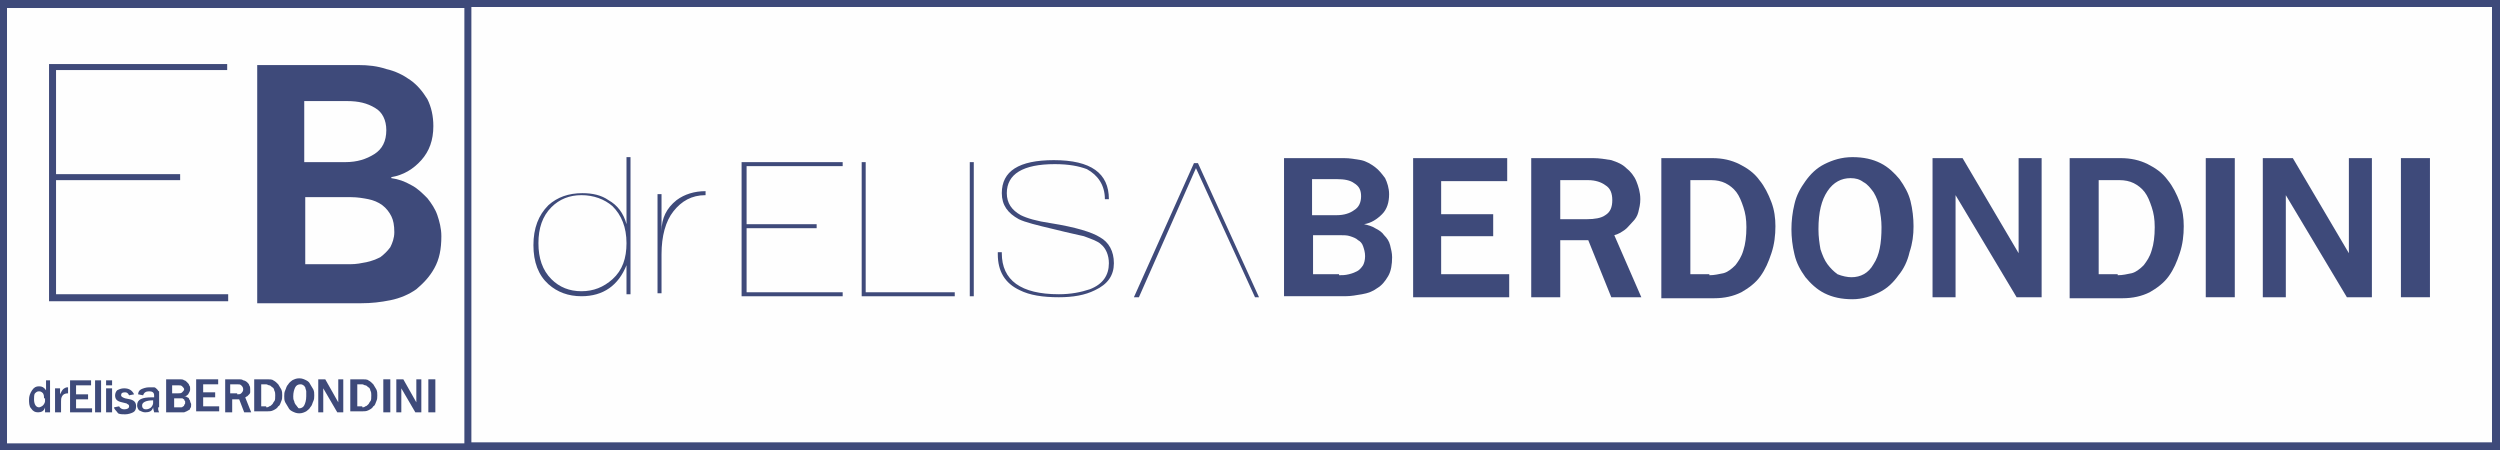 <?xml version="1.0" encoding="utf-8"?>
<!-- Generator: Adobe Illustrator 22.1.0, SVG Export Plug-In . SVG Version: 6.00 Build 0)  -->
<svg version="1.1" id="Livello_1" xmlns="http://www.w3.org/2000/svg" xmlns:xlink="http://www.w3.org/1999/xlink" x="0px" y="0px"
	 viewBox="0 0 249.8 45" style="enable-background:new 0 0 249.8 45;" xml:space="preserve">
<rect x="0" y="0" width="249.8" height="45" fill="#808080" stroke="none"/>
<style type="text/css">
	.st0{fill:#FEFEFE;}
	.st1{fill:#3E4A7A;}
	.st2{fill:#3F4A7A;}
</style>
<g>
	<rect x="45.7" y="0.4" class="st0" width="203.6" height="44.2"/>
	<path class="st1" d="M249,0.7v43.5H46.1V0.7H249 M249.8,0H45.4v45h204.4V0L249.8,0z"/>
</g>
<g>
	<rect x="0.4" y="0.4" class="st0" width="46.4" height="44.2"/>
	<path class="st1" d="M46.4,0.8v43.5H0.7V0.8H46.4 M47.1,0H0v45h47.1V0L47.1,0z"/>
</g>
<path class="st2" d="M108.6,16.9c-0.8-0.3-1.8-0.5-3.2-0.5c-3.2,0-4.8,1-4.8,2.9c0,1,0.5,1.7,1.4,2.2c0.6,0.3,1.6,0.6,3,0.8
	c2.5,0.4,4.1,0.9,4.9,1.4c0.9,0.5,1.4,1.4,1.4,2.6c0,1.2-0.6,2.1-1.9,2.7c-1,0.5-2.2,0.7-3.6,0.7c-1.6,0-2.9-0.2-3.9-0.7
	c-1.5-0.7-2.2-1.9-2.2-3.6v-0.2h0.4v0.1c0,2.7,1.9,4.1,5.7,4.1c1.2,0,2.2-0.2,3.1-0.5c1.3-0.5,1.9-1.4,1.9-2.6
	c0-0.8-0.3-1.5-0.8-1.9c-0.3-0.3-0.9-0.5-1.7-0.8c-0.4-0.1-1.4-0.3-3-0.7c-1.7-0.4-2.9-0.7-3.5-1c-1.1-0.6-1.7-1.4-1.7-2.6
	c0-2.2,1.7-3.3,5.2-3.3c3.7,0,5.5,1.3,5.5,3.9h-0.4C110.4,18.5,109.7,17.5,108.6,16.9z M96.9,29.6V16.2h0.4v13.4H96.9z M86.1,29.6
	V16.2h0.4v13h8.9v0.4H86.1z M84.2,29.2v0.4H74.1V16.2h10.1v0.4h-9.6v5.8h7v0.4h-7v6.4H84.2z"/>
<path class="st1" d="M67.3,21.1c-0.8,1-1.2,2.5-1.2,4.3v3.9h-0.4v-9.9h0.4v3.7c0-1.3,0.5-2.3,1.5-3.1c0.8-0.6,1.8-0.9,2.9-0.9v0.4
	C69.1,19.5,68.1,20.1,67.3,21.1z M61.2,20.6c-0.8-0.7-1.9-1.1-3.1-1.1c-1.2,0-2.2,0.4-3,1.2c-0.9,0.9-1.3,2.1-1.3,3.6
	c0,1.5,0.4,2.7,1.3,3.6c0.8,0.8,1.8,1.2,3,1.2c1.2,0,2.2-0.4,3.1-1.2c1-0.9,1.4-2.1,1.4-3.6C62.6,22.7,62.1,21.5,61.2,20.6z
	 M62.6,29.3v-2.8c-0.8,2-2.3,3.1-4.5,3.1c-1.3,0-2.4-0.4-3.3-1.2c-1-0.9-1.5-2.2-1.5-3.9c0-1.7,0.5-3,1.5-4c0.9-0.8,2-1.2,3.4-1.2
	c1,0,1.9,0.2,2.6,0.7c0.9,0.5,1.5,1.3,1.8,2.4v-6.7H63v13.7H62.6z"/>
<polygon class="st2" points="113.8,29.7 119.5,16.8 125.4,29.7 125.8,29.7 119.7,16.3 119.3,16.3 113.3,29.7 "/>
<path class="st1" d="M5,41.2H4.5v-0.5c-0.1,0.4-0.4,0.5-0.7,0.5c-0.3,0-0.5-0.1-0.7-0.4c-0.2-0.2-0.2-0.6-0.2-0.9
	c0-0.3,0.1-0.6,0.3-0.9c0.2-0.3,0.4-0.4,0.7-0.4c0.3,0,0.5,0.1,0.7,0.4V38H5V41.2z M4.4,39.8c0-0.2,0-0.3-0.1-0.5
	c-0.1-0.1-0.2-0.2-0.4-0.2c-0.2,0-0.3,0.1-0.4,0.2c-0.1,0.1-0.1,0.4-0.1,0.6c0,0.5,0.2,0.8,0.5,0.8c0.1,0,0.3-0.1,0.4-0.2
	c0.1-0.1,0.2-0.3,0.2-0.4V39.8z M6.1,41.2H5.5v-2.4H6v0.6c0.1-0.2,0.2-0.4,0.3-0.5c0.1-0.1,0.3-0.2,0.4-0.2c0,0,0,0,0.1,0v0.6
	c-0.3,0-0.5,0.1-0.6,0.3c-0.1,0.2-0.1,0.3-0.1,0.5V41.2z M9.2,41.2H7V38h2.1v0.5H7.6v0.9h1.2v0.5H7.6v0.9h1.6V41.2z M10.1,41.2H9.5
	V38h0.6V41.2z M11.2,38.5h-0.6V38h0.6V38.5z M11.2,41.2h-0.6v-2.4h0.6V41.2z M11.4,40.7l0.5-0.1c0.1,0.2,0.3,0.3,0.5,0.3
	c0.3,0,0.5-0.1,0.5-0.3c0-0.1,0-0.1-0.1-0.2c-0.1,0-0.1-0.1-0.2-0.1l-0.4-0.1c-0.5-0.1-0.7-0.3-0.7-0.7c0-0.2,0.1-0.4,0.2-0.5
	c0.2-0.1,0.4-0.2,0.7-0.2c0.5,0,0.8,0.2,1,0.6l-0.5,0.1c-0.1-0.2-0.2-0.3-0.4-0.3c-0.3,0-0.4,0.1-0.4,0.3c0,0.1,0.1,0.2,0.4,0.3
	l0.5,0.1c0.4,0.1,0.6,0.3,0.6,0.7c0,0.3-0.1,0.5-0.3,0.6c-0.2,0.1-0.5,0.2-0.8,0.2c-0.3,0-0.5,0-0.7-0.1
	C11.6,41,11.4,40.9,11.4,40.7z M15.8,40.7c0,0.2,0,0.3,0.1,0.5h-0.5c0-0.1-0.1-0.3-0.1-0.5c-0.1,0.4-0.4,0.5-0.8,0.5
	c-0.2,0-0.4-0.1-0.6-0.2c-0.1-0.1-0.2-0.3-0.2-0.5c0-0.6,0.5-0.8,1.5-0.8c0,0,0.1,0,0.2,0v-0.2c0-0.3-0.2-0.4-0.5-0.4
	c-0.3,0-0.5,0.1-0.6,0.4l-0.5-0.1c0-0.2,0.1-0.4,0.3-0.5c0.2-0.1,0.5-0.2,0.8-0.2c0.2,0,0.3,0,0.5,0c0.1,0,0.2,0.1,0.3,0.2
	c0.1,0.1,0.1,0.2,0.2,0.2c0,0.1,0,0.2,0,0.4V40.7L15.8,40.7z M15.3,40c-0.7,0-1.1,0.2-1.1,0.5c0,0.1,0,0.2,0.1,0.3
	c0.1,0.1,0.2,0.1,0.3,0.1c0.2,0,0.4-0.1,0.5-0.2c0.1-0.1,0.2-0.3,0.2-0.4V40z"/>
<g>
	<path class="st1" d="M128.4,15.8h5.9c0.6,0,1.1,0.1,1.7,0.2c0.5,0.1,1,0.4,1.4,0.7c0.4,0.3,0.7,0.7,1,1.1c0.2,0.4,0.4,1,0.4,1.6
		c0,0.8-0.2,1.5-0.7,2c-0.5,0.5-1.1,0.9-1.8,1v0c0.4,0.1,0.8,0.2,1.1,0.4c0.4,0.2,0.7,0.4,0.9,0.7c0.3,0.3,0.5,0.6,0.6,1
		c0.1,0.4,0.2,0.8,0.2,1.2c0,0.7-0.1,1.4-0.4,1.9c-0.3,0.5-0.6,0.9-1.1,1.2c-0.4,0.3-0.9,0.5-1.5,0.6c-0.6,0.1-1.1,0.2-1.7,0.2h-6.1
		V15.8z M133.6,21.5c0.7,0,1.3-0.2,1.7-0.5c0.5-0.3,0.7-0.8,0.7-1.4c0-0.6-0.2-1-0.7-1.3c-0.4-0.3-1-0.4-1.7-0.4h-2.5v3.6H133.6z
		 M133.8,27.5c0.3,0,0.6,0,1-0.1s0.6-0.2,0.8-0.3c0.2-0.1,0.4-0.3,0.6-0.6c0.1-0.2,0.2-0.5,0.2-0.9c0-0.4-0.1-0.7-0.2-1
		c-0.1-0.3-0.3-0.5-0.5-0.6c-0.2-0.2-0.5-0.3-0.8-0.4c-0.3-0.1-0.6-0.1-1-0.1h-2.7v3.9H133.8z"/>
	<path class="st1" d="M141.2,15.8h9.4v2.3h-6.6v3.3h5.2v2.2h-5.2v3.8h6.8v2.3h-9.6V15.8z"/>
	<path class="st1" d="M153,15.8h6.2c0.6,0,1.2,0.1,1.8,0.2c0.6,0.2,1.1,0.4,1.5,0.8c0.4,0.3,0.8,0.8,1,1.3s0.4,1.1,0.4,1.8
		c0,0.5-0.1,0.9-0.2,1.3c-0.1,0.4-0.3,0.7-0.6,1s-0.5,0.6-0.8,0.8c-0.3,0.2-0.6,0.4-1,0.5l2.7,6.2H161l-2.3-5.7h-2.8v5.7H153V15.8z
		 M158.6,21.9c0.7,0,1.4-0.1,1.8-0.4c0.5-0.3,0.7-0.8,0.7-1.5c0-0.7-0.2-1.2-0.7-1.5c-0.4-0.3-1-0.5-1.7-0.5h-2.8v3.9H158.6z"/>
	<path class="st1" d="M166,15.8h5.1c1,0,1.9,0.2,2.7,0.6c0.8,0.4,1.5,0.9,2,1.6c0.5,0.6,0.9,1.4,1.2,2.2c0.3,0.8,0.4,1.6,0.4,2.4
		c0,0.9-0.1,1.8-0.4,2.7c-0.3,0.9-0.6,1.6-1.1,2.3c-0.5,0.7-1.2,1.2-1.9,1.6c-0.8,0.4-1.7,0.6-2.7,0.6H166V15.8z M170.8,27.5
		c0.5,0,0.9-0.1,1.4-0.2c0.4-0.1,0.8-0.4,1.2-0.8c0.3-0.4,0.6-0.8,0.8-1.5c0.2-0.6,0.3-1.4,0.3-2.3c0-0.8-0.1-1.4-0.3-2
		c-0.2-0.6-0.4-1.1-0.7-1.5c-0.3-0.4-0.7-0.7-1.1-0.9c-0.4-0.2-0.9-0.3-1.4-0.3h-2.1v9.4H170.8z"/>
	<path class="st1" d="M185.1,29.9c-1.1,0-2-0.2-2.8-0.6c-0.8-0.4-1.4-1-1.9-1.6c-0.5-0.7-0.9-1.4-1.1-2.3c-0.2-0.8-0.3-1.7-0.3-2.5
		c0-0.8,0.1-1.7,0.3-2.5c0.2-0.9,0.6-1.6,1.1-2.3c0.5-0.7,1.1-1.3,1.9-1.7c0.8-0.4,1.7-0.7,2.8-0.7c1.1,0,2,0.2,2.8,0.6
		c0.8,0.4,1.4,1,1.9,1.6c0.5,0.7,0.9,1.4,1.1,2.2s0.3,1.7,0.3,2.5c0,0.9-0.1,1.7-0.4,2.6c-0.2,0.9-0.6,1.7-1.1,2.3
		c-0.5,0.7-1.1,1.3-1.9,1.7C187,29.6,186.1,29.9,185.1,29.9z M185,27.7c0.9,0,1.7-0.4,2.2-1.3c0.6-0.9,0.8-2.1,0.8-3.7
		c0-0.7-0.1-1.3-0.2-1.9c-0.1-0.6-0.3-1.1-0.6-1.6c-0.3-0.4-0.6-0.8-1-1c-0.4-0.3-0.8-0.4-1.3-0.4c-0.9,0-1.7,0.4-2.3,1.3
		c-0.6,0.9-0.9,2.1-0.9,3.8c0,0.8,0.1,1.4,0.2,2c0.2,0.6,0.4,1.1,0.7,1.5c0.3,0.4,0.6,0.7,1,1C184.1,27.6,184.6,27.7,185,27.7z"/>
	<path class="st1" d="M193.1,15.8h3l5.6,9.5h0v-9.5h2.3v13.9h-2.5l-6.1-10.2h0v10.2h-2.3V15.8z"/>
	<path class="st1" d="M206.8,15.8h5.1c1,0,1.9,0.2,2.7,0.6c0.8,0.4,1.5,0.9,2,1.6c0.5,0.6,0.9,1.4,1.2,2.2c0.3,0.8,0.4,1.6,0.4,2.4
		c0,0.9-0.1,1.8-0.4,2.7c-0.3,0.9-0.6,1.6-1.1,2.3c-0.5,0.7-1.2,1.2-1.9,1.6c-0.8,0.4-1.7,0.6-2.7,0.6h-5.3V15.8z M211.6,27.5
		c0.5,0,0.9-0.1,1.4-0.2c0.4-0.1,0.8-0.4,1.2-0.8c0.3-0.4,0.6-0.8,0.8-1.5c0.2-0.6,0.3-1.4,0.3-2.3c0-0.8-0.1-1.4-0.3-2
		s-0.4-1.1-0.7-1.5c-0.3-0.4-0.7-0.7-1.1-0.9c-0.4-0.2-0.9-0.3-1.4-0.3h-2.1v9.4H211.6z"/>
	<path class="st1" d="M220.4,15.8h2.9v13.9h-2.9V15.8z"/>
	<path class="st1" d="M226.1,15.8h3l5.6,9.5h0v-9.5h2.3v13.9h-2.5l-6.1-10.2h0v10.2h-2.3V15.8z"/>
	<path class="st1" d="M239.9,15.8h2.9v13.9h-2.9V15.8z"/>
</g>
<g>
	<path class="st1" d="M16.6,37.9H18c0.1,0,0.3,0,0.4,0.1c0.1,0,0.2,0.1,0.3,0.2c0.1,0.1,0.2,0.2,0.2,0.3c0.1,0.1,0.1,0.2,0.1,0.4
		c0,0.2-0.1,0.3-0.2,0.5c-0.1,0.1-0.2,0.2-0.4,0.2v0c0.1,0,0.2,0,0.3,0.1c0.1,0,0.2,0.1,0.2,0.2c0.1,0.1,0.1,0.2,0.1,0.2
		c0,0.1,0.1,0.2,0.1,0.3c0,0.2,0,0.3-0.1,0.4C19,40.9,18.9,41,18.8,41c-0.1,0.1-0.2,0.1-0.4,0.2c-0.1,0-0.3,0-0.4,0h-1.4V37.9z
		 M17.8,39.3c0.2,0,0.3,0,0.4-0.1c0.1-0.1,0.2-0.2,0.2-0.3c0-0.1-0.1-0.2-0.2-0.3c-0.1-0.1-0.2-0.1-0.4-0.1h-0.6v0.8H17.8z
		 M17.9,40.7c0.1,0,0.2,0,0.2,0c0.1,0,0.1,0,0.2-0.1c0.1,0,0.1-0.1,0.1-0.1c0-0.1,0.1-0.1,0.1-0.2c0-0.1,0-0.2,0-0.2
		s-0.1-0.1-0.1-0.2c-0.1,0-0.1-0.1-0.2-0.1c-0.1,0-0.2,0-0.2,0h-0.6v0.9H17.9z"/>
	<path class="st1" d="M19.6,37.9h2.2v0.5h-1.5v0.8h1.2v0.5h-1.2v0.9h1.6v0.5h-2.3V37.9z"/>
	<path class="st1" d="M22.4,37.9h1.5c0.1,0,0.3,0,0.4,0.1c0.1,0,0.3,0.1,0.4,0.2c0.1,0.1,0.2,0.2,0.2,0.3c0.1,0.1,0.1,0.3,0.1,0.4
		c0,0.1,0,0.2,0,0.3c0,0.1-0.1,0.2-0.1,0.2c-0.1,0.1-0.1,0.1-0.2,0.2c-0.1,0-0.1,0.1-0.2,0.1l0.6,1.5h-0.7l-0.5-1.3h-0.7v1.3h-0.7
		V37.9z M23.7,39.4c0.2,0,0.3,0,0.4-0.1c0.1-0.1,0.2-0.2,0.2-0.4c0-0.2-0.1-0.3-0.2-0.4c-0.1-0.1-0.2-0.1-0.4-0.1h-0.7v0.9H23.7z"/>
	<path class="st1" d="M25.5,37.9h1.2c0.2,0,0.5,0,0.6,0.1c0.2,0.1,0.3,0.2,0.5,0.4c0.1,0.2,0.2,0.3,0.3,0.5c0.1,0.2,0.1,0.4,0.1,0.6
		c0,0.2,0,0.4-0.1,0.6c-0.1,0.2-0.1,0.4-0.3,0.5c-0.1,0.2-0.3,0.3-0.5,0.4c-0.2,0.1-0.4,0.1-0.6,0.1h-1.3V37.9z M26.6,40.7
		c0.1,0,0.2,0,0.3-0.1c0.1,0,0.2-0.1,0.3-0.2c0.1-0.1,0.1-0.2,0.2-0.3c0.1-0.1,0.1-0.3,0.1-0.6c0-0.2,0-0.3-0.1-0.5
		c0-0.1-0.1-0.3-0.2-0.3c-0.1-0.1-0.2-0.2-0.3-0.2c-0.1,0-0.2-0.1-0.3-0.1h-0.5v2.2H26.6z"/>
	<path class="st1" d="M29.9,41.3c-0.3,0-0.5-0.1-0.7-0.2c-0.2-0.1-0.3-0.2-0.4-0.4c-0.1-0.2-0.2-0.3-0.3-0.5
		c-0.1-0.2-0.1-0.4-0.1-0.6c0-0.2,0-0.4,0.1-0.6c0.1-0.2,0.1-0.4,0.3-0.6c0.1-0.2,0.3-0.3,0.4-0.4c0.2-0.1,0.4-0.2,0.7-0.2
		c0.3,0,0.5,0.1,0.7,0.2c0.2,0.1,0.3,0.2,0.4,0.4c0.1,0.2,0.2,0.3,0.3,0.5s0.1,0.4,0.1,0.6c0,0.2,0,0.4-0.1,0.6
		c-0.1,0.2-0.1,0.4-0.3,0.6c-0.1,0.2-0.3,0.3-0.4,0.4C30.4,41.2,30.2,41.3,29.9,41.3z M29.9,40.8c0.2,0,0.4-0.1,0.5-0.3
		c0.1-0.2,0.2-0.5,0.2-0.9c0-0.2,0-0.3,0-0.5c0-0.1-0.1-0.3-0.1-0.4c-0.1-0.1-0.1-0.2-0.2-0.2c-0.1-0.1-0.2-0.1-0.3-0.1
		c-0.2,0-0.4,0.1-0.5,0.3c-0.1,0.2-0.2,0.5-0.2,0.9c0,0.2,0,0.3,0.1,0.5c0,0.1,0.1,0.3,0.2,0.4c0.1,0.1,0.1,0.2,0.2,0.2
		C29.7,40.7,29.8,40.8,29.9,40.8z"/>
	<path class="st1" d="M31.8,37.9h0.7l1.3,2.3h0v-2.3h0.5v3.3h-0.6l-1.4-2.4h0v2.4h-0.5V37.9z"/>
	<path class="st1" d="M35,37.9h1.2c0.2,0,0.5,0,0.6,0.1c0.2,0.1,0.3,0.2,0.5,0.4c0.1,0.2,0.2,0.3,0.3,0.5c0.1,0.2,0.1,0.4,0.1,0.6
		c0,0.2,0,0.4-0.1,0.6c-0.1,0.2-0.1,0.4-0.3,0.5c-0.1,0.2-0.3,0.3-0.5,0.4c-0.2,0.1-0.4,0.1-0.6,0.1H35V37.9z M36.2,40.7
		c0.1,0,0.2,0,0.3-0.1c0.1,0,0.2-0.1,0.3-0.2c0.1-0.1,0.1-0.2,0.2-0.3c0.1-0.1,0.1-0.3,0.1-0.6c0-0.2,0-0.3-0.1-0.5
		c0-0.1-0.1-0.3-0.2-0.3c-0.1-0.1-0.2-0.2-0.3-0.2c-0.1,0-0.2-0.1-0.3-0.1h-0.5v2.2H36.2z"/>
	<path class="st1" d="M38.3,37.9h0.7v3.3h-0.7V37.9z"/>
	<path class="st1" d="M39.6,37.9h0.7l1.3,2.3h0v-2.3h0.5v3.3h-0.6l-1.4-2.4h0v2.4h-0.5V37.9z"/>
	<path class="st1" d="M42.8,37.9h0.7v3.3h-0.7V37.9z"/>
</g>
<g>
	<path class="st1" d="M25.7,6.5h10.1c1,0,1.9,0.1,2.8,0.4c0.9,0.2,1.7,0.6,2.4,1.1c0.7,0.5,1.2,1.1,1.7,1.9c0.4,0.8,0.6,1.7,0.6,2.7
		c0,1.4-0.4,2.5-1.2,3.4c-0.8,0.9-1.8,1.5-3,1.7v0.1c0.7,0.1,1.3,0.3,2,0.7c0.6,0.3,1.1,0.8,1.6,1.3c0.4,0.5,0.8,1.1,1,1.7
		c0.2,0.6,0.4,1.3,0.4,2.1c0,1.3-0.2,2.3-0.7,3.2c-0.5,0.9-1.1,1.5-1.8,2.1c-0.7,0.5-1.6,0.9-2.6,1.1c-1,0.2-1.9,0.3-2.9,0.3H25.7
		V6.5z M34.5,16.2c1.2,0,2.1-0.3,2.9-0.8c0.8-0.5,1.2-1.3,1.2-2.4c0-1-0.4-1.8-1.1-2.2c-0.8-0.5-1.7-0.7-2.8-0.7h-4.3v6.1H34.5z
		 M35,26.4c0.6,0,1.1-0.1,1.6-0.2c0.5-0.1,1-0.3,1.4-0.5c0.4-0.3,0.7-0.6,1-1c0.2-0.4,0.4-0.9,0.4-1.5c0-0.7-0.1-1.2-0.3-1.6
		c-0.2-0.4-0.5-0.8-0.9-1.1c-0.4-0.3-0.9-0.5-1.4-0.6c-0.5-0.1-1.1-0.2-1.7-0.2h-4.6v6.7H35z"/>
</g>
<polygon class="st2" points="22.8,29.4 5.6,29.4 5.6,18 18,18 18,17.4 5.6,17.4 5.6,7 22.7,7 22.7,6.4 4.9,6.4 4.9,30.1 22.8,30.1 
	"/>
</svg>

